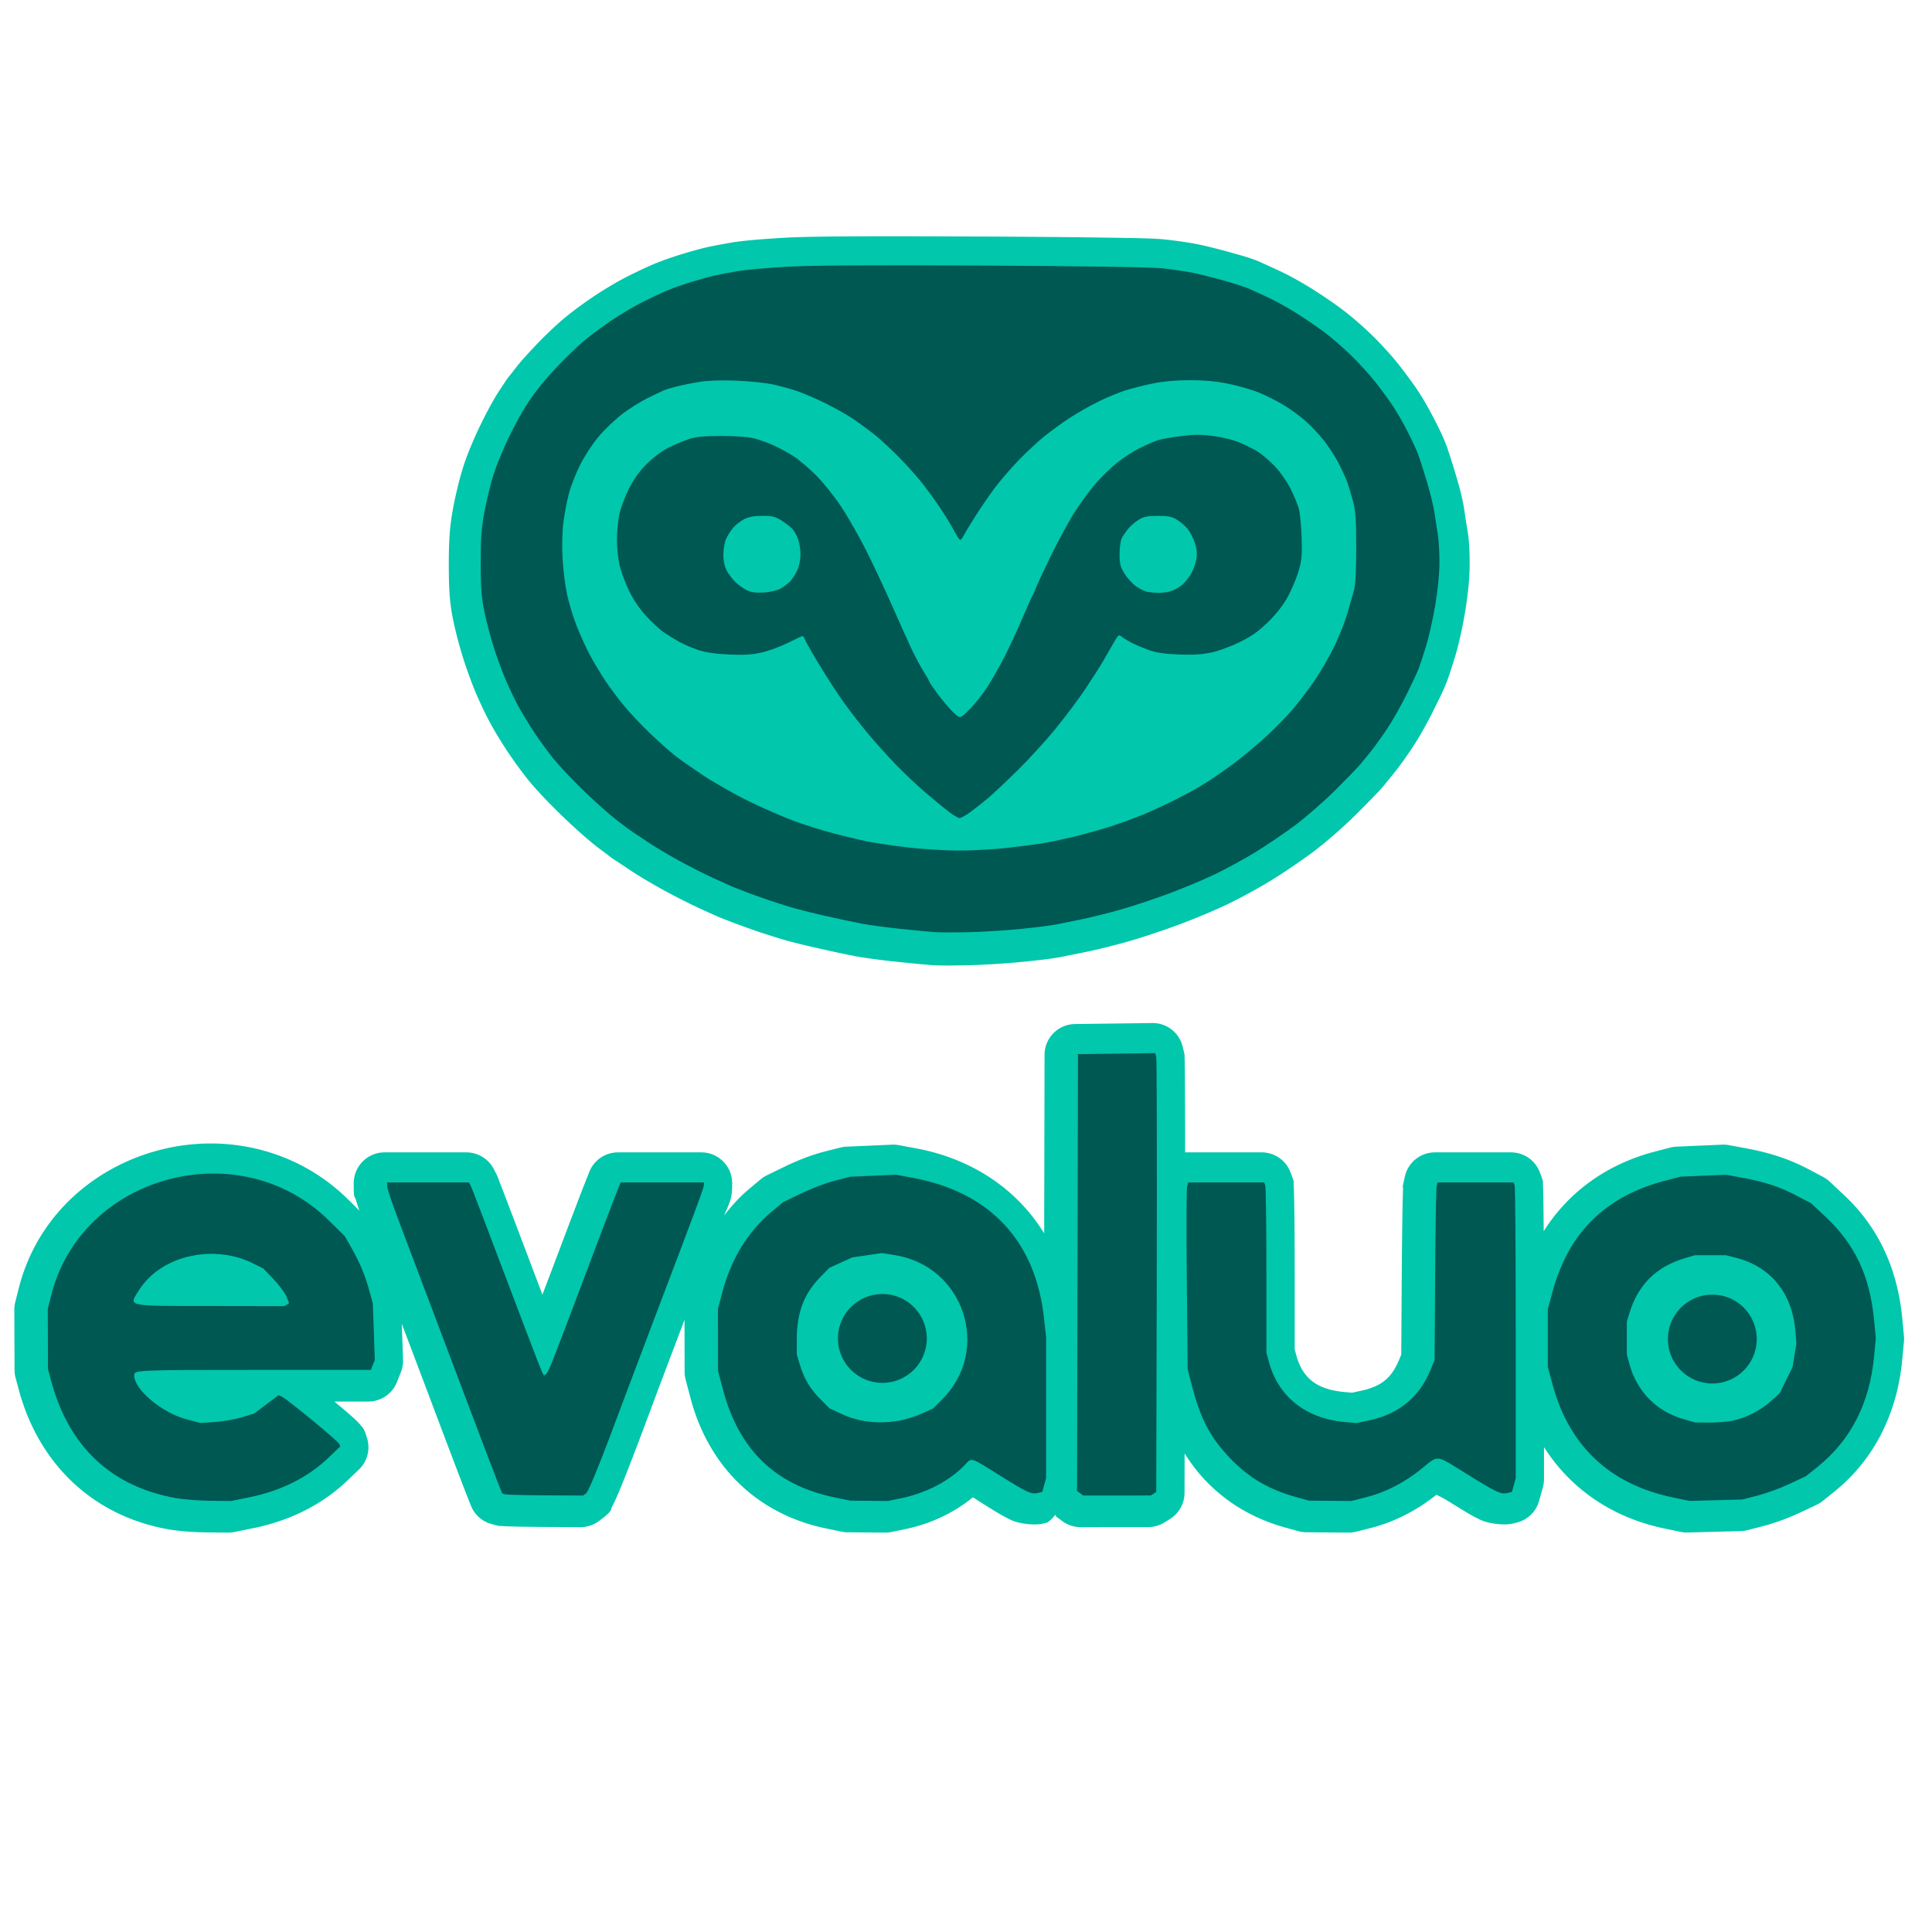 <?xml version="1.0" encoding="UTF-8" standalone="no"?>
<!-- Created with Inkscape (http://www.inkscape.org/) -->

<svg
   width="297mm"
   height="297mm"
   viewBox="0 0 297 297"
   version="1.1"
   id="svg1"
   xml:space="preserve"
   xmlns:xlink="http://www.w3.org/1999/xlink"
   xmlns="http://www.w3.org/2000/svg"
   xmlns:svg="http://www.w3.org/2000/svg"><defs
     id="defs1"><color-profile
       name="sRGB-IEC61966-2.1"
       xlink:href="../../../../WINDOWS/system32/spool/drivers/color/sRGB%20Color%20Space%20Profile.icm"
       id="color-profile2" /></defs><g
     id="g419-8-7-3"
     transform="matrix(0.854,0,0,0.854,-695.791,-54.353)"
     style="display:inline;stroke:#ffdd33;stroke-width:0;stroke-dasharray:none;stroke-opacity:1;paint-order:fill markers stroke"><path
       id="path447-7"
       style="display:inline;fill:#01c7ac;fill-opacity:1;stroke:#ffdd33;stroke-width:0;stroke-dasharray:none;stroke-opacity:1;paint-order:fill markers stroke"
       d="m 1022.16,247.803 -6.955,0.088 -6.953,0.088 a 5.552,5.552 0 0 0 -5.481,5.539 l -0.068,32.137 c -4.898,-7.935 -12.946,-13.438 -23.199,-15.328 h -0.002 l -2.947,-0.545 a 5.552,5.552 0 0 0 -1.252,-0.088 l -4.096,0.18 -4.096,0.18 a 5.552,5.552 0 0 0 -1.119,0.166 l -2.785,0.705 c -2.282,0.578 -4.884,1.594 -7.123,2.68 l -3.275,1.59 a 5.552,5.552 0 0 0 -1.137,0.734 l -2.193,1.834 a 5.552,5.552 0 0 0 -0.002,0.002 c -1.637,1.37 -3.06,2.974 -4.379,4.672 0.943,-2.29 1.439,-2.924 1.439,-5.395 v -0.41 a 5.552,5.552 0 0 0 -5.551,-5.551 h -7.5 -7.498 a 5.552,5.552 0 0 0 -5.162,3.51 l -1.004,2.539 c -0.621,1.57 -2.671,6.96 -4.678,12.289 -1.499,3.981 -1.807,4.759 -2.76,7.275 -2.619,-6.921 -4.964,-13.118 -6.119,-16.145 -0.722,-1.89 -1.213,-3.164 -1.551,-4.025 -0.338,-0.861 -0.321,-0.965 -0.793,-1.875 a 5.552,5.552 0 0 0 -0.002,-0.002 l -0.297,-0.572 a 5.552,5.552 0 0 0 -4.928,-2.994 h -7.361 -7.361 a 5.552,5.552 0 0 0 -5.551,5.551 v 0.713 c 0,2.161 0.232,1.736 0.367,2.207 0.135,0.471 0.296,0.977 0.488,1.553 0.045,0.133 0.12,0.327 0.168,0.467 l -2.023,-2.004 h -0.002 c -7.143,-7.07 -16.465,-10.264 -25.477,-10.08 -15.019,0.307 -29.771,9.954 -33.834,26.105 a 5.552,5.552 0 0 0 -0.002,0.002 l -0.617,2.457 a 5.552,5.552 0 0 0 -0.166,1.371 l 0.019,5.408 0.018,5.404 a 5.552,5.552 0 0 0 0.189,1.424 l 0.572,2.125 c 3.6,13.429 13.389,22.695 26.764,25.119 2.123,0.385 4.797,0.561 7.195,0.584 l 3.717,0.037 a 5.552,5.552 0 0 0 1.156,-0.109 l 3.328,-0.674 c 6.544,-1.324 12.398,-4.196 16.93,-8.523 l 2.135,-2.037 a 5.552,5.552 0 0 0 1.461,-5.689 l -0.133,-0.42 a 5.552,5.552 0 0 0 0,-0.002 c -0.454,-1.435 -0.746,-1.532 -0.932,-1.773 -0.186,-0.241 -0.306,-0.371 -0.414,-0.488 -0.217,-0.235 -0.383,-0.394 -0.564,-0.566 -0.364,-0.345 -0.77,-0.708 -1.246,-1.125 -0.723,-0.633 -1.661,-1.416 -2.58,-2.184 h 6.1 a 5.552,5.552 0 0 0 5.168,-3.525 l 0.352,-0.896 0.354,-0.893 a 5.552,5.552 0 0 0 0.385,-2.238 l -0.182,-5.076 -0.049,-1.379 c 1.899,5.028 2.234,5.896 6.285,16.641 2.28,6.047 4.542,12.002 5.164,13.578 l 0.994,2.52 a 5.552,5.552 0 0 0 3.74,3.328 l 0.545,0.145 a 5.552,5.552 0 0 0 0.002,0 c 1.137,0.301 1.011,0.182 1.234,0.199 0.223,0.018 0.431,0.028 0.67,0.039 0.477,0.022 1.057,0.042 1.742,0.059 1.37,0.034 3.141,0.06 5.025,0.07 l 6.736,0.039 a 5.552,5.552 0 0 0 3.377,-1.121 l 0.541,-0.408 0.002,-0.002 c 1.966,-1.484 1.554,-1.719 1.787,-2.143 0.233,-0.424 0.418,-0.815 0.627,-1.273 0.419,-0.918 0.906,-2.082 1.512,-3.594 1.211,-3.023 2.876,-7.397 5.055,-13.262 0.855,-2.301 2.919,-7.771 4.559,-12.086 0.704,-1.853 0.693,-1.836 1.297,-3.428 l 0.008,3.76 0.01,5.57 a 5.552,5.552 0 0 0 0.182,1.4 l 0.859,3.273 c 3.271,12.451 12.082,21 24.439,23.549 l 2.773,0.574 a 5.552,5.552 0 0 0 1.082,0.115 l 3.371,0.027 3.369,0.029 a 5.552,5.552 0 0 0 1.172,-0.113 l 2.385,-0.492 c 4.589,-0.948 8.815,-2.914 12.254,-5.746 0.656,0.366 0.255,0.17 1.375,0.871 2.541,1.592 3.971,2.505 5.535,3.225 1.564,0.719 4.368,0.975 5.693,0.643 a 5.552,5.552 0 0 0 0.01,-0.002 l 0.781,-0.197 a 5.552,5.552 0 0 0 1.438,-1.402 5.552,5.552 0 0 0 0.166,0.33 l 0.553,0.408 0.551,0.406 a 5.552,5.552 0 0 0 3.307,1.088 l 6.082,-0.006 6.082,-0.006 a 5.552,5.552 0 0 0 2.951,-0.854 l 0.49,-0.309 a 5.552,5.552 0 0 0 0.01,-0.002 l 0.492,-0.311 a 5.552,5.552 0 0 0 2.588,-4.682 l 0.016,-7.1 c 1.103,1.729 2.321,3.382 3.818,4.941 3.956,4.12 8.775,6.891 14.545,8.471 l 2.127,0.582 a 5.552,5.552 0 0 0 1.42,0.195 l 3.797,0.031 a 5.552,5.552 0 0 0 0,0 l 3.799,0.029 a 5.552,5.552 0 0 0 1.406,-0.17 l 2.592,-0.656 c 4.262,-1.078 8.256,-3.15 11.84,-5.984 0.636,0.324 1.168,0.566 2.158,1.18 2.704,1.675 4.206,2.623 5.787,3.354 1.581,0.731 4.428,0.993 5.74,0.664 a 5.552,5.552 0 0 0 0.01,-0.002 l 0.781,-0.197 a 5.552,5.552 0 0 0 3.99,-3.898 l 0.338,-1.223 0.342,-1.223 a 5.552,5.552 0 0 0 0.203,-1.49 v -5.736 c 4.771,7.503 12.28,12.692 21.668,14.643 a 5.552,5.552 0 0 0 0,0 l 2.949,0.611 a 5.552,5.552 0 0 0 1.275,0.113 l 4.752,-0.127 4.75,-0.127 a 5.552,5.552 0 0 0 1.238,-0.174 l 2.785,-0.719 c 2.149,-0.553 4.636,-1.478 6.711,-2.455 a 5.552,5.552 0 0 0 0,0 l 2.949,-1.389 a 5.552,5.552 0 0 0 1.117,-0.701 l 2.109,-1.699 c 7.101,-5.721 11.272,-14.042 12.178,-23.674 l 0.309,-3.277 a 5.552,5.552 0 0 0 0,-1.043 l -0.295,-3.113 c -0.852,-8.99 -4.283,-16.426 -10.463,-22.223 l -2.6,-2.438 a 5.552,5.552 0 0 0 -1.207,-0.861 l -2.592,-1.367 c -3.493,-1.842 -6.985,-2.984 -11.383,-3.795 h -0 l -2.947,-0.545 a 5.552,5.552 0 0 0 -1.248,-0.088 l -4.096,0.178 a 5.552,5.552 0 0 0 -0,0 l -4.096,0.18 a 5.552,5.552 0 0 0 -1.147,0.172 l -2.621,0.678 c -8.773,2.268 -15.68,7.292 -20.152,14.371 -2e-4,-0.034 3e-4,-0.097 0,-0.131 -0.018,-2.423 -0.04,-4.406 -0.064,-5.826 -0.012,-0.71 -0.024,-1.274 -0.039,-1.715 -0.01,-0.22 -0.015,-0.404 -0.027,-0.607 -0.01,-0.102 -0.013,-0.203 -0.031,-0.375 -0.018,-0.172 0.227,0.041 -0.346,-1.455 a 5.552,5.552 0 0 0 -0,-0.008 l -0.199,-0.518 a 5.552,5.552 0 0 0 -5.182,-3.557 h -6.84 -6.84 a 5.552,5.552 0 0 0 -5.412,4.316 l -0.168,0.736 a 5.552,5.552 0 0 0 -0,0.006 c -0.374,1.65 -0.151,1.104 -0.166,1.42 -0.015,0.315 -0.028,0.685 -0.041,1.137 -0.026,0.903 -0.052,2.115 -0.076,3.576 -0.049,2.923 -0.092,6.829 -0.119,11.035 l -0.092,14.174 -0.295,0.73 a 5.552,5.552 0 0 0 0,0.002 c -1.395,3.452 -3.228,4.995 -7.041,5.805 l -1.522,0.322 -1.307,-0.115 c -5.145,-0.457 -7.646,-2.568 -8.764,-6.75 v -0.002 l -0.25,-0.934 V 292.467 c 0,-4.091 -0.023,-7.867 -0.061,-10.68 -0.019,-1.406 -0.041,-2.567 -0.066,-3.436 -0.013,-0.434 -0.027,-0.788 -0.045,-1.109 -0.01,-0.161 -0.017,-0.308 -0.037,-0.51 -0.02,-0.202 0.293,0.128 -0.365,-1.58 l -0.197,-0.516 a 5.552,5.552 0 0 0 -5.182,-3.557 h -6.84 -6.84 a 5.552,5.552 0 0 0 -0.096,0.033 c -0,-1.497 0.01,-3.788 0,-5.117 -0.01,-3.586 -0.02,-6.52 -0.037,-8.598 -0.01,-1.039 -0.018,-1.86 -0.029,-2.463 -0.01,-0.302 -0.012,-0.545 -0.02,-0.764 -0,-0.109 -0.01,-0.209 -0.018,-0.346 -0.01,-0.136 0.118,0.077 -0.156,-1.045 v -0.002 l -0.182,-0.742 a 5.552,5.552 0 0 0 -5.463,-4.234 z" /><path
       style="fill:#005852;fill-opacity:1;stroke:#ffdd33;stroke-width:0;stroke-dasharray:none;stroke-opacity:1;paint-order:fill markers stroke"
       d="m 846.343,333.303 c -11.62,-2.106 -19.221,-9.266 -22.392,-21.093 l -0.571,-2.13 -0.019,-5.407 -0.019,-5.407 0.618,-2.458 c 5.462,-21.715 33.932,-29.361 50.023,-13.434 l 2.814,2.785 1.133,1.966 c 1.511,2.624 2.545,5.087 3.301,7.864 l 0.624,2.294 0.18,5.079 0.18,5.079 -0.354,0.901 -0.354,0.901 h -20.788 c -21.417,0 -21.825,0.018 -21.825,0.954 0,2.581 4.977,6.764 9.445,7.938 l 2.515,0.661 2.666,-0.188 c 1.466,-0.103 3.641,-0.489 4.833,-0.858 l 2.168,-0.67 2.184,-1.653 2.184,-1.653 0.683,0.34 c 1.06,0.527 10.128,8.019 10.278,8.492 l 0.133,0.42 -2.133,2.037 c -3.697,3.531 -8.543,5.953 -14.2,7.098 l -3.328,0.674 -3.717,-0.036 c -2.044,-0.02 -4.862,-0.243 -6.261,-0.497 z m 20.017,-34.813 0.434,-0.275 -0.504,-1.207 c -0.277,-0.664 -1.319,-2.061 -2.316,-3.106 l -1.811,-1.899 -1.731,-0.876 c -7.209,-3.648 -16.675,-1.498 -20.611,4.68 -1.962,3.08 -2.712,2.911 12.998,2.936 l 13.107,0.021 z m 98.685,34.714 c -10.739,-2.215 -17.313,-8.572 -20.19,-19.523 l -0.86,-3.274 -0.01,-5.57 -0.01,-5.57 0.834,-3.148 c 1.534,-5.792 4.596,-10.802 8.697,-14.234 l 2.192,-1.834 3.277,-1.589 c 1.802,-0.874 4.53,-1.906 6.062,-2.294 l 2.785,-0.705 4.096,-0.18 4.096,-0.18 2.949,0.543 c 13.991,2.578 22.206,11.36 23.719,25.352 l 0.364,3.371 v 12.684 12.684 l -0.341,1.226 -0.341,1.226 -0.781,0.196 c -1.179,0.296 -1.901,-0.036 -6.93,-3.187 -5.307,-3.325 -4.946,-3.215 -6.206,-1.885 -2.72,2.873 -6.944,5.088 -11.494,6.028 l -2.384,0.492 -3.372,-0.029 -3.372,-0.029 z m 11.422,-13.801 c 1.146,-0.186 3.022,-0.764 4.169,-1.284 l 2.085,-0.945 1.62,-1.62 c 8.927,-8.927 3.933,-24.049 -8.583,-25.991 l -2.276,-0.353 -2.649,0.387 -2.649,0.387 -2.076,0.941 -2.076,0.941 -1.731,1.773 c -2.844,2.913 -4.129,6.347 -4.13,11.034 l -3e-4,2.785 0.488,1.638 c 0.791,2.655 1.85,4.476 3.673,6.321 l 1.714,1.734 2.056,0.961 c 3.172,1.483 6.569,1.906 10.365,1.29 z m -5.688,-8.224 c -1.641,-0.607 -3.009,-1.825 -3.735,-3.324 l -0.689,-1.423 0.01,-1.944 0.01,-1.944 0.753,-1.475 0.753,-1.474 1.468,-0.909 1.468,-0.909 1.62,-0.191 1.62,-0.191 1.469,0.396 1.469,0.396 1.365,1.365 1.365,1.365 0.396,1.469 0.396,1.469 -0.185,1.569 c -0.102,0.863 -0.522,2.168 -0.933,2.899 l -0.748,1.33 -1.409,0.826 -1.409,0.826 -2.035,0.119 -2.035,0.119 z m 77.493,22.015 c -5.037,-1.379 -8.666,-3.483 -12.005,-6.96 -3.73,-3.885 -5.439,-7.155 -7.07,-13.533 l -0.67,-2.621 -0.15,-15.999 c -0.083,-8.799 -0.061,-16.356 0.049,-16.793 l 0.199,-0.794 h 6.84 6.84 l 0.199,0.518 c 0.109,0.285 0.201,7.178 0.203,15.318 v 14.8 l 0.438,1.638 c 1.675,6.269 6.651,10.228 13.638,10.848 l 2.136,0.19 2.335,-0.496 c 5.312,-1.128 9.04,-4.222 11.034,-9.155 l 0.693,-1.714 0.098,-15.237 c 0.054,-8.38 0.174,-15.568 0.266,-15.974 l 0.168,-0.737 h 6.84 6.84 l 0.199,0.518 c 0.109,0.285 0.198,12.265 0.197,26.623 v 26.105 l -0.341,1.226 -0.341,1.226 -0.781,0.196 c -1.182,0.297 -1.89,-0.03 -7.251,-3.351 -5.88,-3.642 -5.085,-3.549 -8.278,-0.971 -3.089,2.494 -6.465,4.219 -10.008,5.115 l -2.592,0.655 -3.798,-0.03 -3.798,-0.03 z m 67.663,0.017 c -11.357,-2.36 -18.669,-9.181 -21.686,-20.228 l -0.882,-3.23 v -5.243 -5.243 l 0.868,-3.179 c 2.903,-10.628 9.573,-17.154 20.389,-19.95 l 2.621,-0.678 4.096,-0.178 4.096,-0.178 2.949,0.543 c 4.057,0.748 6.753,1.641 9.8,3.248 l 2.591,1.366 2.599,2.438 c 5.318,4.988 7.971,10.669 8.732,18.696 l 0.295,3.113 -0.308,3.277 c -0.793,8.436 -4.179,15.076 -10.132,19.872 l -2.11,1.7 -2.949,1.388 c -1.622,0.763 -4.202,1.71 -5.734,2.105 l -2.785,0.717 -4.751,0.128 -4.751,0.128 z m 10.715,-13.83 c 2.412,-0.508 4.995,-1.828 6.862,-3.507 l 1.581,-1.422 1.159,-2.35 1.159,-2.35 0.351,-2.13 0.352,-2.13 -0.193,-2.294 c -0.567,-6.756 -4.393,-11.497 -10.577,-13.108 l -1.881,-0.49 h -2.821 -2.821 l -1.78,0.528 c -5.18,1.537 -8.432,4.766 -9.998,9.925 l -0.457,1.507 3e-4,2.949 4e-4,2.949 0.438,1.638 c 1.341,5.012 4.867,8.606 9.842,10.03 l 1.999,0.572 2.523,0.023 c 1.388,0.013 3.305,-0.141 4.26,-0.342 z m -6.944,-8.331 c -1.499,-0.673 -2.543,-1.672 -3.311,-3.168 l -0.623,-1.216 v -1.939 -1.939 l 0.466,-1.105 c 1.052,-2.495 3.392,-3.934 6.46,-3.972 l 1.847,-0.023 1.591,0.79 1.591,0.79 0.972,1.402 0.972,1.402 0.01,2.366 0.01,2.366 -0.736,1.392 -0.736,1.392 -1.357,0.898 -1.357,0.898 -2.323,0.09 -2.323,0.09 z m -214.021,21.583 -0.544,-0.144 -0.995,-2.521 c -0.547,-1.387 -2.857,-7.461 -5.133,-13.498 -8.138,-21.586 -10.717,-28.416 -12.631,-33.447 -1.068,-2.807 -1.942,-5.424 -1.942,-5.816 v -0.712 h 7.361 7.361 l 0.297,0.573 c 0.274,0.529 2.049,5.18 9.724,25.476 1.567,4.145 2.992,7.804 3.166,8.131 l 0.316,0.595 0.42,-0.348 c 0.421,-0.349 0.982,-1.779 7.722,-19.682 2.002,-5.316 4.091,-10.809 4.644,-12.206 l 1.004,-2.539 h 7.5 7.5 v 0.411 c 0,0.552 -0.774,2.638 -9.513,25.639 -1.643,4.325 -3.7,9.781 -4.57,12.124 -4.341,11.687 -6.633,17.405 -7.125,17.776 l -0.543,0.41 -6.737,-0.038 c -3.705,-0.021 -6.981,-0.103 -7.28,-0.182 z m 103.491,-0.189 -0.557,-0.41 0.084,-39.32 0.084,-39.32 6.955,-0.088 6.955,-0.088 0.181,0.744 c 0.1,0.409 0.14,18.185 0.09,39.502 l -0.091,38.759 -0.491,0.311 -0.491,0.311 -6.081,0.005 -6.081,0.005 z"
       id="path418-7-6-5-4" /><g
       id="layer1-1-8-0-1-9-3"
       transform="matrix(0.939,0,0,0.939,893.519,-32.638)"
       style="display:inline;stroke:#ffdd33;stroke-width:0;stroke-dasharray:none;stroke-opacity:1;paint-order:fill markers stroke"><path
         id="path377-3-4-8-0-5-8"
         style="display:inline;fill:#01c7ac;fill-opacity:1;stroke:#ffdd33;stroke-width:0;stroke-dasharray:none;stroke-opacity:1;paint-order:fill markers stroke"
         d="m 104.191,147.883 c -21.551,-0.108 -32.814,-0.058 -37.912,0.242 -3.763,0.221 -7.558,0.516 -9.855,0.902 -1.547,0.26 -3.412,0.604 -4.566,0.857 -1.339,0.293 -3.219,0.818 -4.902,1.33 -1.765,0.537 -3.839,1.254 -5.322,1.869 -1.421,0.59 -3.528,1.585 -5.254,2.457 -2.023,1.022 -4.689,2.624 -6.74,4.012 -2,1.353 -4.341,3.093 -5.914,4.453 -1.47,1.271 -3.456,3.193 -4.945,4.76 -1.419,1.493 -2.789,2.98 -3.775,4.264 -0.518,0.674 -1.256,1.598 -1.162,1.486 -0.693,0.829 -0.651,0.866 -0.984,1.355 -0.333,0.49 -0.725,1.079 -1.119,1.684 h 0.002 c -1.137,1.745 -2.484,4.298 -3.639,6.68 -1.208,2.492 -2.491,5.567 -3.223,7.885 -0.687,2.176 -1.436,5.286 -1.902,7.773 -0.644,3.438 -0.841,6.083 -0.836,10.977 0.005,4.908 0.202,7.48 0.848,10.588 0.467,2.249 1.278,5.308 1.992,7.527 0.686,2.134 1.673,4.832 2.457,6.656 0.73,1.699 1.772,3.878 2.59,5.402 0.852,1.587 2.191,3.783 3.322,5.49 1.154,1.743 2.795,4 4.041,5.549 1.488,1.849 3.981,4.442 6.289,6.682 2.311,2.242 5.087,4.745 7.008,6.215 0.737,0.564 1.467,1.111 2.072,1.557 0.605,0.445 0.664,0.556 1.623,1.129 -0.343,-0.205 1.195,0.781 2.254,1.508 1.548,1.061 4.025,2.53 6.24,3.76 2.239,1.242 5.281,2.798 7.289,3.715 1.743,0.795 3.102,1.422 3.98,1.785 a 5.951,5.951 0 0 0 0.002,0 c 0.659,0.273 1.762,0.693 2.967,1.148 1.278,0.484 3.109,1.142 4.326,1.551 1.173,0.394 3.01,0.982 4.264,1.367 1.655,0.508 4.459,1.198 7.018,1.777 2.508,0.568 5.643,1.239 7.281,1.551 1.922,0.366 5.12,0.783 7.896,1.074 2.667,0.28 5.503,0.555 6.785,0.646 a 5.951,5.951 0 0 0 0.004,0 c 1.826,0.129 4.48,0.089 7.311,0.019 a 5.951,5.951 0 0 0 0.002,0 c 2.969,-0.073 7.374,-0.353 10.342,-0.658 2.816,-0.29 5.369,-0.569 7.111,-0.908 0.973,-0.189 3.17,-0.633 4.996,-1.008 2.109,-0.433 5.392,-1.253 7.84,-1.949 2.557,-0.727 6.581,-2.059 9.484,-3.129 2.944,-1.085 6.892,-2.72 9.385,-3.904 2.496,-1.186 6.002,-3.092 8.449,-4.586 2.436,-1.487 5.876,-3.818 8.195,-5.549 2.522,-1.882 5.938,-4.887 8.395,-7.336 1.117,-1.114 2.22,-2.232 3.117,-3.16 0.897,-0.929 1.384,-1.398 2.061,-2.225 0.459,-0.56 1.36,-1.666 2.029,-2.492 0.975,-1.203 2.246,-2.996 3.346,-4.633 1.318,-1.963 2.937,-4.849 4.133,-7.264 1.091,-2.205 1.952,-3.886 2.58,-5.541 0.428,-1.125 0.972,-2.833 1.529,-4.629 0.725,-2.333 1.47,-5.76 1.961,-8.674 0.546,-3.237 0.887,-6.513 0.889,-9.219 v -0.002 c 0.001,-2.213 -0.076,-4.417 -0.412,-6.42 -0.169,-1.005 -0.459,-2.876 -0.623,-4.004 -0.298,-2.043 -0.941,-4.459 -1.641,-6.783 -0.647,-2.15 -1.313,-4.287 -1.791,-5.574 -0.581,-1.565 -1.426,-3.276 -2.348,-5.08 -0.978,-1.915 -2.232,-4.109 -3.314,-5.697 -0.927,-1.36 -2.381,-3.319 -3.529,-4.775 -1.353,-1.716 -3.35,-3.892 -5.059,-5.561 -1.725,-1.685 -4.011,-3.67 -5.812,-5.018 -1.66,-1.242 -4.113,-2.905 -5.975,-4.057 -1.885,-1.166 -4.194,-2.452 -5.979,-3.275 -1.316,-0.607 -2.873,-1.319 -3.58,-1.635 -1.841,-0.822 -3.353,-1.202 -5.41,-1.785 -2.052,-0.582 -4.657,-1.248 -6.322,-1.6 -1.833,-0.387 -4.475,-0.763 -6.703,-0.994 -2.092,-0.217 -5.351,-0.259 -11.271,-0.35 -5.92,-0.091 -13.999,-0.162 -23.883,-0.211 z" /></g><g
       id="g418-3-3-5-4-0"
       transform="matrix(0.939,0,0,0.939,888.278,53)"
       style="stroke:#ffdd33;stroke-width:0;stroke-dasharray:none;stroke-opacity:1;paint-order:fill markers stroke"><g
         id="layer1-1-8-0-1-8"
         transform="translate(6.373,-91.585)"
         style="stroke:#ffdd33;stroke-width:0;stroke-dasharray:none;stroke-opacity:1;paint-order:fill markers stroke"><path
           style="fill:#01c7ac;fill-opacity:1;stroke:#ffdd33;stroke-width:0;stroke-dasharray:none;stroke-opacity:1;paint-order:fill markers stroke"
           d="m 94.628,275.761 c -0.074,-0.12 -1.061,-0.196 -2.547,-0.196 -1.492,0 -2.426,-0.072 -2.426,-0.187 0,-0.104 -0.5,-0.187 -1.125,-0.187 -0.625,0 -1.125,-0.083 -1.125,-0.187 0,-0.107 -0.585,-0.192 -1.359,-0.199 -0.747,-0.006 -1.781,-0.097 -2.296,-0.202 -0.515,-0.105 -1.359,-0.234 -1.874,-0.287 -0.515,-0.053 -1.017,-0.173 -1.115,-0.266 -0.098,-0.094 -0.444,-0.17 -0.768,-0.17 -0.427,0 -0.646,-0.117 -0.793,-0.422 -0.112,-0.232 -0.209,-0.316 -0.216,-0.187 -0.008,0.146 -0.294,0.234 -0.762,0.234 -0.412,0 -0.75,-0.073 -0.75,-0.162 0,-0.089 -0.567,-0.207 -1.259,-0.263 -0.692,-0.056 -1.29,-0.194 -1.328,-0.307 -0.038,-0.113 -0.441,-0.206 -0.896,-0.206 -0.455,0 -0.828,-0.084 -0.828,-0.187 0,-0.103 -0.169,-0.187 -0.375,-0.187 -0.206,0 -0.375,-0.084 -0.375,-0.187 0,-0.103 -0.38,-0.187 -0.843,-0.187 -0.464,0 -0.843,-0.075 -0.843,-0.167 0,-0.092 -0.316,-0.223 -0.703,-0.292 -0.387,-0.069 -0.977,-0.222 -1.312,-0.34 -0.335,-0.118 -0.609,-0.281 -0.609,-0.364 0,-0.082 -0.274,-0.152 -0.609,-0.154 -0.335,-0.003 -0.82,-0.169 -1.078,-0.371 -0.258,-0.202 -0.69,-0.368 -0.961,-0.371 -0.271,-0.003 -0.597,-0.131 -0.726,-0.285 -0.128,-0.155 -0.518,-0.281 -0.866,-0.281 -0.348,0 -0.633,-0.084 -0.633,-0.187 0,-0.103 -0.127,-0.187 -0.281,-0.187 -0.155,0 -0.281,-0.084 -0.281,-0.187 0,-0.103 -0.253,-0.187 -0.562,-0.187 -0.309,0 -0.562,-0.084 -0.562,-0.187 0,-0.103 -0.127,-0.187 -0.281,-0.187 -0.155,0 -0.281,-0.079 -0.281,-0.176 0,-0.097 -0.38,-0.233 -0.843,-0.302 -0.464,-0.07 -0.843,-0.201 -0.843,-0.293 0,-0.091 -0.169,-0.166 -0.375,-0.166 -0.206,0 -0.375,-0.084 -0.375,-0.187 0,-0.103 -0.169,-0.187 -0.375,-0.187 -0.206,0 -0.375,-0.084 -0.375,-0.187 0,-0.103 -0.127,-0.187 -0.281,-0.187 -0.155,0 -0.281,-0.084 -0.281,-0.187 0,-0.103 -0.124,-0.187 -0.275,-0.187 -0.151,0 -0.594,-0.148 -0.984,-0.328 -0.39,-0.18 -0.737,-0.391 -0.772,-0.469 -0.034,-0.077 -0.182,-0.141 -0.328,-0.141 -0.146,0 -0.266,-0.084 -0.266,-0.187 0,-0.103 -0.169,-0.187 -0.375,-0.187 -0.206,0 -0.375,-0.072 -0.375,-0.159 0,-0.087 -0.38,-0.316 -0.843,-0.507 -0.464,-0.191 -0.843,-0.415 -0.843,-0.497 0,-0.082 -0.169,-0.149 -0.375,-0.149 -0.206,0 -0.375,-0.084 -0.375,-0.187 0,-0.103 -0.127,-0.187 -0.281,-0.187 -0.155,0 -0.281,-0.071 -0.281,-0.159 0,-0.087 -0.337,-0.311 -0.75,-0.497 -0.412,-0.186 -0.75,-0.41 -0.75,-0.497 0,-0.087 -0.126,-0.159 -0.28,-0.159 -0.154,0 -0.385,-0.169 -0.514,-0.375 -0.129,-0.206 -0.372,-0.375 -0.541,-0.375 -0.169,0 -0.412,-0.127 -0.54,-0.281 -0.128,-0.155 -0.331,-0.281 -0.45,-0.281 -0.119,0 -0.338,-0.169 -0.487,-0.375 -0.149,-0.206 -0.402,-0.375 -0.562,-0.375 -0.161,0 -0.414,-0.169 -0.562,-0.375 -0.149,-0.206 -0.374,-0.375 -0.501,-0.375 -0.127,0 -0.442,-0.211 -0.7,-0.469 -0.258,-0.258 -0.538,-0.469 -0.623,-0.469 -0.085,0 -0.276,-0.169 -0.425,-0.375 -0.149,-0.206 -0.38,-0.375 -0.514,-0.375 -0.134,0 -0.658,-0.401 -1.165,-0.89 -0.506,-0.49 -1.144,-1.08 -1.418,-1.312 -0.273,-0.232 -0.542,-0.422 -0.597,-0.422 -0.055,0 -0.721,-0.633 -1.479,-1.406 -0.758,-0.773 -1.465,-1.406 -1.571,-1.406 -0.106,0 -0.192,-0.084 -0.192,-0.187 0,-0.103 -0.654,-0.857 -1.453,-1.675 -0.799,-0.818 -1.621,-1.71 -1.827,-1.981 -0.206,-0.271 -0.586,-0.727 -0.843,-1.014 -0.258,-0.286 -0.637,-0.754 -0.843,-1.039 -0.206,-0.285 -0.48,-0.63 -0.609,-0.765 -0.129,-0.136 -0.234,-0.319 -0.234,-0.406 0,-0.088 -0.169,-0.281 -0.375,-0.43 -0.206,-0.149 -0.375,-0.384 -0.375,-0.523 0,-0.139 -0.105,-0.371 -0.234,-0.514 -0.129,-0.144 -0.34,-0.387 -0.469,-0.541 -0.129,-0.154 -0.234,-0.368 -0.234,-0.475 0,-0.107 -0.084,-0.195 -0.187,-0.195 -0.103,0 -0.187,-0.169 -0.187,-0.375 0,-0.206 -0.084,-0.375 -0.187,-0.375 -0.103,0 -0.187,-0.117 -0.187,-0.261 0,-0.144 -0.127,-0.31 -0.281,-0.369 -0.155,-0.059 -0.281,-0.237 -0.281,-0.395 0,-0.158 -0.069,-0.287 -0.152,-0.287 -0.084,0 -0.268,-0.295 -0.41,-0.656 -0.142,-0.361 -0.318,-0.656 -0.391,-0.656 -0.074,0 -0.29,-0.379 -0.48,-0.843 -0.191,-0.464 -0.41,-0.843 -0.487,-0.843 -0.077,-3.9e-4 -0.141,-0.169 -0.141,-0.376 0,-0.206 -0.084,-0.375 -0.187,-0.375 -0.103,0 -0.187,-0.211 -0.187,-0.469 0,-0.258 -0.071,-0.469 -0.157,-0.469 -0.086,0 -0.255,-0.215 -0.375,-0.477 -0.12,-0.263 -0.218,-0.606 -0.218,-0.763 0,-0.157 -0.127,-0.412 -0.281,-0.567 -0.155,-0.155 -0.281,-0.552 -0.281,-0.882 0,-0.386 -0.134,-0.698 -0.375,-0.871 -0.244,-0.176 -0.375,-0.485 -0.375,-0.885 0,-0.338 -0.074,-0.615 -0.165,-0.615 -0.091,0 -0.253,-0.232 -0.361,-0.515 -0.108,-0.283 -0.25,-0.916 -0.315,-1.406 -0.065,-0.49 -0.198,-0.89 -0.295,-0.89 -0.097,0 -0.176,-0.38 -0.176,-0.843 0,-0.464 -0.084,-0.843 -0.187,-0.843 -0.103,0 -0.187,-0.194 -0.187,-0.431 0,-0.237 -0.077,-0.511 -0.17,-0.609 -0.094,-0.098 -0.212,-0.6 -0.263,-1.115 -0.051,-0.515 -0.182,-1.317 -0.29,-1.781 -0.109,-0.464 -0.201,-1.666 -0.205,-2.671 -0.005,-1.088 -0.084,-1.827 -0.196,-1.827 -0.119,0 -0.187,-1.437 -0.187,-3.936 0,-2.165 0.072,-3.936 0.161,-3.936 0.088,0 0.206,-1.115 0.261,-2.477 0.063,-1.561 0.177,-2.502 0.308,-2.546 0.118,-0.039 0.208,-0.508 0.208,-1.084 0,-0.558 0.084,-1.015 0.187,-1.015 0.103,0 0.187,-0.206 0.187,-0.458 0,-0.252 0.084,-0.51 0.187,-0.573 0.103,-0.064 0.187,-0.483 0.187,-0.933 0,-0.449 0.083,-0.845 0.185,-0.879 0.102,-0.034 0.262,-0.48 0.358,-0.989 0.095,-0.51 0.307,-1.025 0.471,-1.145 0.164,-0.12 0.299,-0.467 0.299,-0.771 0,-0.304 0.169,-0.734 0.375,-0.956 0.206,-0.221 0.375,-0.601 0.375,-0.843 0,-0.242 0.124,-0.604 0.275,-0.804 0.151,-0.2 0.278,-0.535 0.281,-0.744 0.004,-0.209 0.175,-0.502 0.381,-0.651 0.206,-0.149 0.375,-0.462 0.375,-0.697 0,-0.235 0.084,-0.427 0.187,-0.427 0.103,0 0.187,-0.127 0.187,-0.281 0,-0.155 0.084,-0.281 0.187,-0.281 0.103,0 0.187,-0.149 0.187,-0.331 0,-0.182 0.211,-0.642 0.469,-1.021 0.258,-0.379 0.469,-0.747 0.469,-0.818 0,-0.071 0.155,-0.265 0.345,-0.432 0.19,-0.167 0.402,-0.535 0.472,-0.819 0.07,-0.283 0.21,-0.515 0.311,-0.515 0.101,0 0.184,-0.108 0.184,-0.24 0,-0.132 0.169,-0.361 0.375,-0.51 0.206,-0.149 0.375,-0.342 0.375,-0.43 0,-0.088 0.105,-0.271 0.234,-0.406 0.129,-0.136 0.403,-0.486 0.609,-0.777 0.206,-0.292 0.607,-0.777 0.89,-1.079 0.283,-0.302 0.515,-0.612 0.515,-0.689 0,-0.077 0.358,-0.524 0.797,-0.992 0.438,-0.469 1.067,-1.131 1.397,-1.472 0.33,-0.341 0.794,-0.808 1.031,-1.039 0.237,-0.23 0.608,-0.61 0.824,-0.843 0.216,-0.234 0.618,-0.614 0.892,-0.846 0.274,-0.232 0.582,-0.422 0.684,-0.422 0.102,0 0.186,-0.129 0.186,-0.287 0,-0.158 0.144,-0.342 0.32,-0.41 0.176,-0.068 0.527,-0.297 0.78,-0.51 0.253,-0.213 0.63,-0.577 0.839,-0.809 0.208,-0.232 0.481,-0.422 0.606,-0.422 0.125,0 0.276,-0.127 0.335,-0.281 0.059,-0.155 0.261,-0.281 0.447,-0.281 0.187,0 0.461,-0.169 0.61,-0.375 0.149,-0.206 0.373,-0.375 0.499,-0.375 0.126,0 0.339,-0.155 0.474,-0.345 0.135,-0.19 0.477,-0.402 0.76,-0.472 0.283,-0.07 0.515,-0.21 0.515,-0.311 0,-0.101 0.108,-0.184 0.24,-0.184 0.132,0 0.361,-0.169 0.51,-0.375 0.149,-0.206 0.384,-0.375 0.523,-0.375 0.139,0 0.38,-0.127 0.534,-0.281 0.155,-0.155 0.444,-0.281 0.643,-0.281 0.199,0 0.361,-0.084 0.361,-0.187 0,-0.103 0.127,-0.187 0.281,-0.187 0.155,0 0.281,-0.084 0.281,-0.187 0,-0.103 0.169,-0.187 0.375,-0.187 0.206,0 0.375,-0.084 0.375,-0.187 0,-0.103 0.124,-0.187 0.277,-0.187 0.152,0 0.543,-0.162 0.868,-0.36 0.325,-0.198 0.707,-0.315 0.848,-0.261 0.141,0.054 0.257,0.005 0.257,-0.109 0,-0.114 0.169,-0.207 0.375,-0.207 0.206,0 0.375,-0.069 0.375,-0.152 0,-0.084 0.295,-0.268 0.656,-0.41 0.361,-0.142 0.656,-0.316 0.656,-0.389 0,-0.072 0.232,-0.177 0.515,-0.234 0.283,-0.056 0.916,-0.207 1.406,-0.334 0.49,-0.127 0.89,-0.302 0.89,-0.387 0,-0.086 0.211,-0.156 0.469,-0.156 0.258,0 0.469,-0.084 0.469,-0.187 0,-0.103 0.295,-0.187 0.656,-0.187 0.361,0 0.656,-0.075 0.656,-0.167 0,-0.092 0.274,-0.21 0.609,-0.264 0.335,-0.053 0.947,-0.187 1.359,-0.297 0.412,-0.11 1.066,-0.202 1.453,-0.205 0.387,-0.003 0.703,-0.089 0.703,-0.192 0,-0.103 0.38,-0.187 0.843,-0.187 0.464,0 0.843,-0.084 0.843,-0.187 0,-0.107 0.559,-0.187 1.301,-0.187 0.716,0 1.345,-0.072 1.4,-0.16 0.054,-0.088 0.755,-0.233 1.557,-0.322 0.802,-0.089 16.05,-0.16 33.885,-0.157 17.834,0.003 33.04,0.075 33.79,0.16 0.75,0.085 1.409,0.228 1.464,0.317 0.055,0.089 0.638,0.162 1.296,0.162 0.658,0 1.248,0.084 1.312,0.187 0.064,0.103 0.443,0.187 0.843,0.187 0.4,0 0.78,0.084 0.843,0.187 0.064,0.103 0.343,0.186 0.62,0.184 0.277,-0.002 1.158,0.143 1.957,0.321 0.799,0.178 1.453,0.391 1.453,0.472 0,0.081 0.295,0.147 0.656,0.147 0.361,0 0.656,0.084 0.656,0.187 0,0.103 0.253,0.187 0.562,0.187 0.309,0 0.562,0.075 0.562,0.166 0,0.091 0.232,0.208 0.515,0.26 0.283,0.051 0.811,0.202 1.171,0.335 0.361,0.133 0.888,0.332 1.171,0.442 0.283,0.11 0.515,0.264 0.515,0.342 0,0.078 0.211,0.142 0.469,0.142 0.258,0 0.469,0.074 0.469,0.164 0,0.09 0.26,0.216 0.578,0.28 0.318,0.064 0.816,0.285 1.107,0.492 0.291,0.207 0.663,0.376 0.828,0.376 0.164,0 0.299,0.084 0.299,0.187 0,0.103 0.127,0.187 0.281,0.187 0.155,0 0.281,0.084 0.281,0.187 0,0.103 0.169,0.187 0.375,0.187 0.206,0 0.375,0.084 0.375,0.187 0,0.103 0.158,0.187 0.352,0.187 0.194,0 0.457,0.127 0.585,0.281 0.128,0.155 0.331,0.281 0.45,0.281 0.119,0 0.338,0.169 0.487,0.375 0.149,0.206 0.41,0.375 0.581,0.375 0.171,0 0.416,0.127 0.544,0.281 0.128,0.155 0.343,0.281 0.476,0.281 0.134,0 0.584,0.327 1,0.727 0.416,0.4 0.972,0.781 1.234,0.847 0.262,0.066 0.476,0.202 0.476,0.303 0,0.101 0.083,0.184 0.184,0.184 0.101,0 0.58,0.38 1.064,0.843 0.484,0.464 0.953,0.843 1.043,0.843 0.089,0 1.339,1.182 2.778,2.626 1.439,1.444 2.616,2.689 2.616,2.766 0,0.077 0.169,0.246 0.375,0.375 0.206,0.129 0.375,0.329 0.375,0.445 0,0.116 0.211,0.407 0.469,0.645 0.258,0.239 0.469,0.523 0.469,0.631 0,0.108 0.084,0.196 0.187,0.196 0.103,0 0.187,0.089 0.187,0.198 0,0.109 0.253,0.467 0.563,0.797 0.31,0.329 0.61,0.747 0.669,0.927 0.058,0.18 0.185,0.328 0.281,0.328 0.096,0 0.175,0.127 0.175,0.281 0,0.155 0.07,0.281 0.156,0.281 0.086,0 0.275,0.232 0.422,0.515 0.146,0.283 0.371,0.627 0.5,0.763 0.129,0.136 0.234,0.41 0.234,0.609 0,0.199 0.084,0.361 0.187,0.361 0.103,0 0.187,0.127 0.187,0.281 0,0.155 0.084,0.281 0.187,0.281 0.103,0 0.187,0.119 0.187,0.266 0,0.146 0.063,0.294 0.141,0.328 0.077,0.034 0.336,0.421 0.574,0.858 0.238,0.438 0.39,0.865 0.338,0.95 -0.052,0.085 0.069,0.272 0.27,0.417 0.211,0.152 0.365,0.483 0.365,0.784 0,0.287 0.084,0.521 0.187,0.521 0.103,0 0.187,0.127 0.187,0.281 0,0.155 0.084,0.281 0.187,0.281 0.103,0 0.19,0.19 0.193,0.422 0.003,0.232 0.13,0.585 0.281,0.786 0.151,0.2 0.275,0.604 0.275,0.898 0,0.294 0.169,0.715 0.375,0.937 0.206,0.221 0.375,0.622 0.375,0.89 0,0.268 0.159,0.799 0.353,1.179 0.194,0.381 0.411,1.158 0.482,1.727 0.071,0.569 0.208,1.034 0.303,1.034 0.096,0 0.174,0.464 0.174,1.031 0,0.567 0.072,1.031 0.16,1.031 0.088,0 0.222,0.569 0.297,1.265 0.075,0.696 0.223,1.898 0.329,2.671 0.106,0.773 0.228,3.169 0.273,5.325 0.053,2.569 0.013,3.986 -0.114,4.114 -0.107,0.107 -0.205,0.705 -0.217,1.329 -0.012,0.624 -0.08,1.387 -0.151,1.696 -0.071,0.309 -0.23,0.541 -0.353,0.515 -0.123,-0.026 -0.224,0.037 -0.224,0.141 0,0.103 0.084,0.187 0.187,0.187 0.103,0 0.187,0.295 0.187,0.656 0,0.361 -0.084,0.656 -0.187,0.656 -0.104,0 -0.187,0.5 -0.187,1.125 0,0.619 -0.078,1.125 -0.174,1.125 -0.096,0 -0.233,0.485 -0.304,1.078 -0.072,0.593 -0.289,1.41 -0.482,1.816 -0.193,0.406 -0.352,0.975 -0.352,1.265 0,0.29 -0.084,0.527 -0.187,0.527 -0.103,0 -0.187,0.169 -0.187,0.375 0,0.206 -0.084,0.375 -0.187,0.375 -0.103,0 -0.187,0.285 -0.187,0.633 0,0.348 -0.127,0.738 -0.281,0.866 -0.155,0.128 -0.281,0.375 -0.281,0.548 0,0.173 -0.105,0.542 -0.234,0.819 -0.129,0.277 -0.298,0.505 -0.375,0.506 -0.077,8e-4 -0.141,0.176 -0.141,0.39 0,0.214 -0.127,0.515 -0.281,0.669 -0.155,0.155 -0.281,0.486 -0.281,0.736 0,0.25 -0.079,0.455 -0.175,0.455 -0.096,0 -0.282,0.295 -0.413,0.656 -0.13,0.361 -0.305,0.656 -0.387,0.656 -0.082,0 -0.15,0.169 -0.15,0.375 0,0.206 -0.084,0.375 -0.187,0.375 -0.103,0 -0.187,0.127 -0.187,0.281 0,0.155 -0.078,0.281 -0.173,0.281 -0.095,0 -0.228,0.253 -0.296,0.562 -0.068,0.309 -0.201,0.562 -0.296,0.562 -0.095,0 -0.173,0.111 -0.173,0.246 0,0.135 -0.169,0.427 -0.375,0.648 -0.206,0.221 -0.375,0.49 -0.375,0.598 0,0.107 -0.076,0.195 -0.169,0.195 -0.093,0 -0.258,0.254 -0.366,0.565 -0.108,0.311 -0.327,0.615 -0.487,0.676 -0.16,0.061 -0.29,0.23 -0.29,0.374 0,0.145 -0.253,0.528 -0.562,0.851 -0.309,0.324 -0.562,0.656 -0.562,0.74 0,0.083 -0.211,0.362 -0.469,0.62 -0.258,0.258 -0.469,0.514 -0.469,0.569 0,0.056 -0.19,0.325 -0.422,0.598 -0.232,0.274 -0.612,0.692 -0.843,0.93 -0.232,0.238 -0.422,0.478 -0.422,0.533 0,0.056 -0.19,0.325 -0.422,0.598 -0.232,0.274 -0.6,0.675 -0.818,0.892 -0.218,0.217 -0.576,0.518 -0.797,0.67 -0.22,0.152 -0.402,0.362 -0.404,0.469 -0.002,0.106 -0.203,0.383 -0.448,0.615 -0.245,0.232 -0.538,0.422 -0.653,0.422 -0.114,0 -0.208,0.169 -0.208,0.375 0,0.206 -0.077,0.375 -0.171,0.375 -0.094,0 -0.495,0.302 -0.89,0.672 -0.395,0.37 -1.071,1.002 -1.5,1.406 -0.43,0.404 -0.872,0.734 -0.984,0.734 -0.112,0 -0.203,0.127 -0.203,0.281 0,0.155 -0.088,0.281 -0.196,0.281 -0.108,0 -0.399,0.19 -0.647,0.422 -0.248,0.232 -0.578,0.527 -0.733,0.656 -0.155,0.129 -0.352,0.234 -0.436,0.234 -0.085,0 -0.276,0.169 -0.424,0.375 -0.149,0.206 -0.42,0.375 -0.604,0.375 -0.183,0 -0.333,0.119 -0.333,0.265 0,0.146 -0.253,0.377 -0.562,0.514 -0.309,0.137 -0.562,0.313 -0.562,0.391 0,0.078 -0.127,0.142 -0.281,0.142 -0.155,0 -0.281,0.084 -0.281,0.187 0,0.103 -0.088,0.187 -0.196,0.187 -0.108,0 -0.419,0.207 -0.693,0.461 -0.274,0.254 -0.755,0.565 -1.07,0.693 -0.315,0.127 -0.699,0.363 -0.853,0.524 -0.155,0.161 -0.623,0.524 -1.041,0.807 -0.418,0.283 -0.861,0.514 -0.984,0.514 -0.123,0 -0.224,0.069 -0.224,0.152 0,0.084 -0.295,0.268 -0.656,0.41 -0.361,0.142 -0.656,0.312 -0.656,0.38 0,0.067 -0.224,0.225 -0.498,0.349 -0.398,0.181 -0.53,0.178 -0.653,-0.017 -0.126,-0.199 -0.155,-0.198 -0.158,0.003 -0.002,0.136 -0.123,0.368 -0.271,0.515 -0.147,0.147 -0.362,0.268 -0.476,0.268 -0.115,0 -0.39,0.169 -0.611,0.375 -0.221,0.206 -0.519,0.375 -0.662,0.375 -0.143,0 -0.386,0.127 -0.54,0.281 -0.155,0.155 -0.486,0.281 -0.736,0.281 -0.25,0 -0.455,0.084 -0.455,0.187 0,0.103 -0.127,0.187 -0.281,0.187 -0.155,0 -0.281,0.084 -0.281,0.187 0,0.103 -0.169,0.187 -0.375,0.187 -0.206,0 -0.375,0.064 -0.375,0.142 0,0.078 -0.233,0.245 -0.517,0.37 -0.284,0.126 -0.79,0.283 -1.125,0.35 -0.334,0.067 -0.608,0.195 -0.608,0.286 0,0.09 -0.211,0.164 -0.469,0.164 -0.258,0 -0.469,0.084 -0.469,0.187 0,0.103 -0.153,0.187 -0.34,0.187 -0.187,0 -0.521,0.169 -0.742,0.375 -0.221,0.206 -0.596,0.378 -0.832,0.381 -0.236,0.003 -0.593,0.13 -0.793,0.281 -0.2,0.151 -0.643,0.275 -0.984,0.275 -0.341,0 -0.62,0.084 -0.62,0.187 0,0.103 -0.169,0.187 -0.375,0.187 -0.206,0 -0.375,0.084 -0.375,0.187 0,0.103 -0.295,0.187 -0.656,0.187 -0.361,0 -0.656,0.074 -0.656,0.165 0,0.091 -0.232,0.256 -0.515,0.367 -0.283,0.111 -0.916,0.257 -1.406,0.325 -0.49,0.068 -0.89,0.198 -0.89,0.289 0,0.091 -0.295,0.166 -0.656,0.166 -0.361,0 -0.656,0.084 -0.656,0.187 0,0.103 -0.164,0.187 -0.364,0.187 -0.2,0 -0.416,0.084 -0.48,0.187 -0.064,0.103 -0.431,0.187 -0.817,0.187 -0.386,0 -0.793,0.091 -0.904,0.203 -0.112,0.112 -0.719,0.25 -1.35,0.307 -0.63,0.057 -1.146,0.177 -1.146,0.265 0,0.089 -0.422,0.161 -0.937,0.161 -0.515,0 -0.937,0.084 -0.937,0.187 0,0.103 -0.29,0.187 -0.645,0.187 -0.355,0 -0.692,0.076 -0.75,0.169 -0.058,0.093 -0.533,0.173 -1.057,0.177 -0.524,0.004 -1.073,0.108 -1.221,0.23 -0.156,0.129 -1.173,0.263 -2.422,0.318 -1.184,0.052 -2.153,0.168 -2.153,0.256 0,0.089 -0.464,0.161 -1.031,0.161 -0.567,0 -1.031,0.08 -1.031,0.177 0,0.097 -1.075,0.225 -2.39,0.284 -1.314,0.059 -5.018,0.152 -8.231,0.207 -3.967,0.068 -5.88,0.037 -5.962,-0.097 z"
           id="path379-23-7-2-2-8" /><path
           style="fill:#005852;fill-opacity:1;stroke:#ffdd33;stroke-width:0;stroke-dasharray:none;stroke-opacity:1;paint-order:fill markers stroke"
           d="m 94.478,281.611 c -0.996,-0.071 -3.959,-0.354 -6.585,-0.629 -2.626,-0.275 -5.959,-0.726 -7.408,-1.002 -1.449,-0.275 -4.634,-0.954 -7.078,-1.507 -2.445,-0.554 -5.408,-1.302 -6.585,-1.663 -1.177,-0.361 -3.029,-0.955 -4.115,-1.32 -1.086,-0.365 -2.938,-1.028 -4.115,-1.474 -1.177,-0.446 -2.436,-0.933 -2.798,-1.082 -0.362,-0.15 -2.066,-0.915 -3.786,-1.7 -1.72,-0.785 -4.813,-2.363 -6.874,-3.506 -2.06,-1.143 -4.653,-2.701 -5.762,-3.461 -1.109,-0.76 -2.265,-1.531 -2.569,-1.712 -0.304,-0.181 -1.712,-1.217 -3.128,-2.301 -1.416,-1.084 -4.333,-3.677 -6.482,-5.762 -2.149,-2.085 -4.758,-4.848 -5.798,-6.14 -1.04,-1.292 -2.712,-3.589 -3.715,-5.103 -1.003,-1.514 -2.371,-3.773 -3.04,-5.019 -0.669,-1.246 -1.733,-3.469 -2.365,-4.938 -0.632,-1.47 -1.649,-4.228 -2.261,-6.13 -0.612,-1.901 -1.435,-5.013 -1.83,-6.914 -0.581,-2.797 -0.719,-4.588 -0.724,-9.383 -0.005,-4.773 0.138,-6.695 0.734,-9.877 0.407,-2.173 1.185,-5.358 1.728,-7.078 0.543,-1.72 1.85,-4.906 2.903,-7.078 1.054,-2.173 2.525,-4.886 3.269,-6.029 0.745,-1.143 1.501,-2.254 1.681,-2.469 0.18,-0.215 0.772,-0.969 1.315,-1.676 0.543,-0.707 2.06,-2.413 3.371,-3.792 1.311,-1.379 3.346,-3.34 4.523,-4.357 1.177,-1.018 3.588,-2.83 5.357,-4.027 1.77,-1.197 4.51,-2.83 6.091,-3.629 1.58,-0.799 3.762,-1.821 4.849,-2.272 1.086,-0.451 3.235,-1.202 4.774,-1.671 1.539,-0.468 3.539,-1.013 4.445,-1.212 0.905,-0.198 2.831,-0.56 4.28,-0.803 1.449,-0.243 5.597,-0.617 9.218,-0.83 4.58,-0.269 16.005,-0.34 37.532,-0.233 19.741,0.099 32.259,0.291 34.569,0.53 1.992,0.207 4.733,0.611 6.091,0.897 1.358,0.287 4.025,0.963 5.926,1.502 1.901,0.539 3.975,1.212 4.609,1.495 0.634,0.283 2.215,1.004 3.513,1.603 1.298,0.599 3.701,1.918 5.34,2.932 1.639,1.014 4.132,2.706 5.541,3.76 1.409,1.054 3.758,3.085 5.22,4.513 1.463,1.428 3.507,3.672 4.543,4.985 1.036,1.314 2.514,3.314 3.285,4.445 0.771,1.131 2.09,3.404 2.932,5.052 0.842,1.648 1.773,3.648 2.069,4.445 0.296,0.797 1.048,3.144 1.672,5.217 0.624,2.073 1.275,4.739 1.448,5.926 0.173,1.187 0.464,3.047 0.646,4.133 0.183,1.086 0.331,3.531 0.33,5.432 -0.001,2.137 -0.31,5.28 -0.807,8.231 -0.443,2.626 -1.242,6.181 -1.776,7.902 -0.534,1.72 -1.168,3.646 -1.409,4.28 -0.241,0.634 -1.298,2.89 -2.349,5.014 -1.051,2.124 -2.735,5.087 -3.741,6.585 -1.006,1.498 -2.369,3.39 -3.029,4.205 -0.66,0.815 -1.564,1.926 -2.009,2.469 -0.445,0.543 -2.594,2.767 -4.776,4.942 -2.182,2.175 -5.671,5.226 -7.753,6.781 -2.082,1.554 -5.564,3.912 -7.737,5.238 -2.173,1.327 -5.729,3.257 -7.902,4.289 -2.173,1.032 -6.173,2.696 -8.889,3.696 -2.716,1.001 -6.79,2.346 -9.054,2.989 -2.263,0.643 -5.597,1.473 -7.408,1.845 -1.811,0.372 -4.033,0.82 -4.938,0.996 -0.905,0.176 -3.868,0.549 -6.585,0.829 -2.716,0.28 -7.161,0.563 -9.877,0.63 -2.716,0.067 -5.753,0.063 -6.749,-0.007 z m 13.466,-16.099 c 2.463,-0.274 5.514,-0.658 6.782,-0.853 1.268,-0.195 4.082,-0.776 6.255,-1.291 2.173,-0.515 5.506,-1.445 7.408,-2.068 1.901,-0.622 4.642,-1.627 6.091,-2.233 1.449,-0.606 4.041,-1.795 5.762,-2.643 1.72,-0.848 4.315,-2.263 5.767,-3.143 1.452,-0.881 4.089,-2.695 5.86,-4.033 1.772,-1.337 4.532,-3.632 6.135,-5.098 1.603,-1.467 3.884,-3.795 5.07,-5.173 1.186,-1.378 3.132,-3.946 4.325,-5.705 1.193,-1.759 2.891,-4.714 3.773,-6.567 0.882,-1.852 1.972,-4.618 2.421,-6.147 0.45,-1.529 1.019,-3.52 1.265,-4.426 0.307,-1.13 0.447,-3.71 0.447,-8.231 0,-5.3 -0.116,-7.02 -0.593,-8.814 -0.326,-1.226 -0.814,-2.856 -1.083,-3.622 -0.269,-0.765 -1.023,-2.429 -1.674,-3.696 -0.652,-1.268 -1.917,-3.229 -2.811,-4.359 -0.895,-1.13 -2.467,-2.806 -3.494,-3.725 -1.027,-0.919 -2.905,-2.3 -4.172,-3.07 -1.268,-0.77 -3.416,-1.857 -4.774,-2.416 -1.358,-0.559 -4.008,-1.327 -5.89,-1.707 -2.363,-0.477 -4.654,-0.69 -7.408,-0.688 -2.636,0.002 -5.047,0.219 -7.115,0.641 -1.72,0.351 -4.091,0.947 -5.268,1.326 -1.177,0.379 -3.399,1.294 -4.938,2.035 -1.539,0.741 -4.058,2.163 -5.597,3.162 -1.539,0.998 -3.836,2.665 -5.103,3.703 -1.268,1.038 -3.506,3.14 -4.975,4.669 -1.469,1.53 -3.492,3.892 -4.496,5.25 -1.004,1.358 -2.62,3.718 -3.591,5.244 -0.971,1.526 -1.972,3.182 -2.226,3.68 -0.254,0.498 -0.549,0.905 -0.656,0.905 -0.107,0 -0.354,-0.259 -0.55,-0.576 -0.196,-0.317 -0.759,-1.301 -1.252,-2.188 -0.493,-0.886 -1.508,-2.516 -2.257,-3.622 -0.748,-1.106 -2.104,-2.973 -3.012,-4.15 -0.908,-1.177 -2.843,-3.374 -4.298,-4.882 -1.456,-1.508 -3.61,-3.53 -4.787,-4.493 -1.177,-0.963 -3.177,-2.446 -4.445,-3.297 -1.268,-0.85 -3.786,-2.26 -5.597,-3.132 -1.811,-0.872 -4.181,-1.882 -5.268,-2.244 -1.086,-0.362 -3.087,-0.906 -4.445,-1.208 -1.358,-0.302 -4.513,-0.631 -7.012,-0.731 -2.9,-0.116 -5.451,-0.035 -7.056,0.223 -1.382,0.223 -3.339,0.614 -4.347,0.87 -1.008,0.255 -2.13,0.589 -2.492,0.741 -0.362,0.152 -1.78,0.828 -3.152,1.501 -1.371,0.673 -3.588,2.067 -4.927,3.097 -1.338,1.03 -3.367,2.982 -4.507,4.339 -1.154,1.372 -2.724,3.781 -3.539,5.429 -0.806,1.63 -1.761,4.074 -2.122,5.432 -0.362,1.358 -0.831,3.803 -1.044,5.432 -0.236,1.808 -0.304,4.512 -0.176,6.939 0.116,2.187 0.509,5.345 0.874,7.017 0.365,1.673 1.2,4.402 1.857,6.065 0.656,1.663 1.782,4.136 2.503,5.494 0.721,1.358 2.053,3.58 2.961,4.938 0.908,1.358 2.59,3.598 3.738,4.978 1.148,1.38 3.386,3.739 4.975,5.243 1.588,1.504 3.629,3.323 4.534,4.044 0.905,0.721 3.424,2.491 5.597,3.933 2.173,1.442 6.173,3.699 8.889,5.016 2.716,1.317 6.583,2.995 8.593,3.729 2.01,0.735 5.343,1.78 7.408,2.324 2.064,0.543 4.939,1.23 6.387,1.526 1.449,0.296 4.856,0.807 7.572,1.135 2.716,0.328 7.072,0.612 9.68,0.631 2.608,0.019 6.756,-0.19 9.218,-0.464 z m -10.724,-6.962 c -0.874,-0.662 -2.922,-2.348 -4.552,-3.746 -1.63,-1.398 -4.227,-3.856 -5.772,-5.463 -1.545,-1.606 -3.916,-4.254 -5.27,-5.884 -1.354,-1.63 -3.37,-4.222 -4.48,-5.762 -1.11,-1.539 -3.212,-4.766 -4.67,-7.17 -1.458,-2.404 -2.745,-4.664 -2.858,-5.021 -0.113,-0.357 -0.31,-0.649 -0.437,-0.649 -0.127,0 -1.402,0.588 -2.833,1.307 -1.431,0.719 -3.708,1.553 -5.061,1.854 -1.858,0.413 -3.394,0.504 -6.281,0.37 -2.637,-0.122 -4.462,-0.394 -5.886,-0.876 -1.135,-0.385 -2.765,-1.087 -3.622,-1.562 -0.857,-0.474 -2.17,-1.28 -2.918,-1.789 -0.748,-0.51 -2.273,-1.924 -3.39,-3.143 -1.282,-1.399 -2.501,-3.193 -3.307,-4.868 -0.702,-1.458 -1.51,-3.661 -1.795,-4.894 -0.285,-1.233 -0.514,-3.456 -0.508,-4.938 0.006,-1.483 0.214,-3.642 0.462,-4.799 0.248,-1.157 1.054,-3.319 1.79,-4.806 0.931,-1.878 1.978,-3.346 3.432,-4.811 1.275,-1.284 2.919,-2.522 4.207,-3.168 1.162,-0.583 2.928,-1.324 3.924,-1.646 1.37,-0.443 2.893,-0.586 6.255,-0.586 2.743,0 5.138,0.177 6.255,0.463 0.996,0.255 2.7,0.87 3.786,1.368 1.086,0.497 2.771,1.416 3.742,2.04 0.972,0.625 2.875,2.232 4.228,3.571 1.354,1.339 3.547,4.064 4.874,6.056 1.327,1.992 3.525,5.844 4.885,8.56 1.359,2.716 3.648,7.605 5.086,10.865 1.438,3.259 3.107,6.963 3.708,8.231 0.601,1.268 1.584,3.085 2.183,4.039 0.599,0.954 1.089,1.825 1.089,1.935 0,0.11 0.73,1.181 1.622,2.381 0.892,1.199 2.214,2.754 2.937,3.456 1.314,1.276 1.314,1.276 3.158,-0.583 1.014,-1.022 2.533,-2.929 3.375,-4.239 0.842,-1.309 2.296,-3.862 3.23,-5.673 0.934,-1.811 2.485,-5.144 3.447,-7.408 0.962,-2.263 1.851,-4.264 1.976,-4.445 0.125,-0.181 0.423,-0.848 0.662,-1.482 0.239,-0.634 1.592,-3.523 3.008,-6.42 1.415,-2.897 3.481,-6.669 4.591,-8.381 1.11,-1.712 2.855,-4.071 3.879,-5.241 1.024,-1.17 2.806,-2.909 3.96,-3.864 1.154,-0.955 3.179,-2.271 4.5,-2.923 1.321,-0.653 2.895,-1.335 3.498,-1.516 0.603,-0.181 2.539,-0.522 4.301,-0.758 2.559,-0.342 3.818,-0.349 6.255,-0.031 1.78,0.232 3.925,0.768 5.148,1.288 1.153,0.49 2.709,1.275 3.457,1.746 0.748,0.47 2.177,1.701 3.175,2.734 1.038,1.075 2.338,2.92 3.036,4.31 0.671,1.337 1.398,3.097 1.615,3.912 0.217,0.815 0.452,3.289 0.522,5.499 0.108,3.398 0.018,4.388 -0.581,6.42 -0.39,1.321 -1.311,3.514 -2.048,4.872 -0.883,1.627 -2.167,3.28 -3.767,4.848 -1.847,1.81 -3.151,2.736 -5.46,3.876 -1.69,0.834 -4.127,1.727 -5.503,2.016 -1.767,0.371 -3.546,0.473 -6.255,0.361 -2.764,-0.115 -4.319,-0.352 -5.762,-0.877 -1.086,-0.396 -2.568,-1.028 -3.292,-1.405 -0.724,-0.377 -1.563,-0.896 -1.864,-1.155 -0.492,-0.422 -0.64,-0.307 -1.452,1.119 -0.498,0.874 -1.422,2.478 -2.054,3.564 -0.632,1.086 -2.191,3.531 -3.464,5.432 -1.273,1.901 -3.828,5.309 -5.676,7.572 -1.848,2.263 -5.118,5.842 -7.265,7.951 -2.147,2.11 -4.633,4.457 -5.523,5.215 -0.89,0.759 -2.403,1.959 -3.361,2.666 -0.958,0.708 -1.959,1.287 -2.225,1.287 -0.265,0 -1.198,-0.542 -2.072,-1.204 z m -32.357,-42.752 c 0.626,-0.321 1.491,-0.963 1.924,-1.427 0.433,-0.463 1.059,-1.442 1.392,-2.175 0.335,-0.737 0.602,-2.069 0.598,-2.979 -0.004,-0.905 -0.209,-2.212 -0.455,-2.903 -0.246,-0.691 -0.721,-1.565 -1.056,-1.943 -0.334,-0.378 -1.266,-1.109 -2.071,-1.624 -1.244,-0.797 -1.802,-0.938 -3.717,-0.938 -1.587,0 -2.627,0.19 -3.516,0.644 -0.694,0.354 -1.657,1.113 -2.139,1.686 -0.482,0.573 -1.093,1.561 -1.358,2.195 -0.265,0.634 -0.482,1.955 -0.482,2.936 0,1.111 0.237,2.244 0.63,3.005 0.346,0.672 1.124,1.695 1.728,2.274 0.604,0.579 1.617,1.286 2.251,1.572 0.78,0.352 1.795,0.477 3.143,0.39 1.095,-0.071 2.502,-0.392 3.128,-0.714 z m 74.812,0.478 c 0.684,-0.19 1.722,-0.765 2.306,-1.278 0.584,-0.513 1.386,-1.538 1.78,-2.277 0.395,-0.739 0.812,-1.978 0.928,-2.753 0.142,-0.951 0.029,-1.944 -0.348,-3.055 -0.307,-0.905 -0.928,-2.091 -1.379,-2.634 -0.451,-0.543 -1.359,-1.32 -2.017,-1.727 -0.962,-0.594 -1.683,-0.739 -3.667,-0.739 -1.984,0 -2.705,0.145 -3.667,0.739 -0.659,0.406 -1.562,1.184 -2.009,1.727 -0.446,0.543 -1.003,1.352 -1.238,1.797 -0.235,0.445 -0.427,1.815 -0.427,3.044 0,1.894 0.146,2.471 0.961,3.789 0.529,0.855 1.55,1.958 2.271,2.452 0.72,0.493 1.68,0.958 2.133,1.032 0.453,0.074 1.342,0.156 1.975,0.182 0.634,0.026 1.712,-0.108 2.396,-0.298 z"
           id="path377-3-4-8-0-0" /></g></g><g
       id="g418-3-3-5-4-9-6"
       transform="matrix(0.939,0,0,0.939,887.538,53.326)"
       style="display:inline;stroke:#ffdd33;stroke-width:0;stroke-dasharray:none;stroke-opacity:1;paint-order:fill markers stroke" /><circle
       style="fill:#005852;fill-opacity:1;stroke:#ffdd33;stroke-width:0;stroke-dasharray:none;stroke-opacity:1;paint-order:fill markers stroke"
       id="path419-4-0-8"
       cy="-8.159"
       cx="983.471"
       r="8"
       transform="translate(-9.895,312.734)" /><circle
       style="fill:#005852;fill-opacity:1;stroke:#ffdd33;stroke-width:0;stroke-dasharray:none;stroke-opacity:1;paint-order:fill markers stroke"
       id="path419-3-6-1-1"
       cy="-8.047"
       cx="1132.869"
       r="8"
       transform="translate(-9.895,312.734)" /></g></svg>
